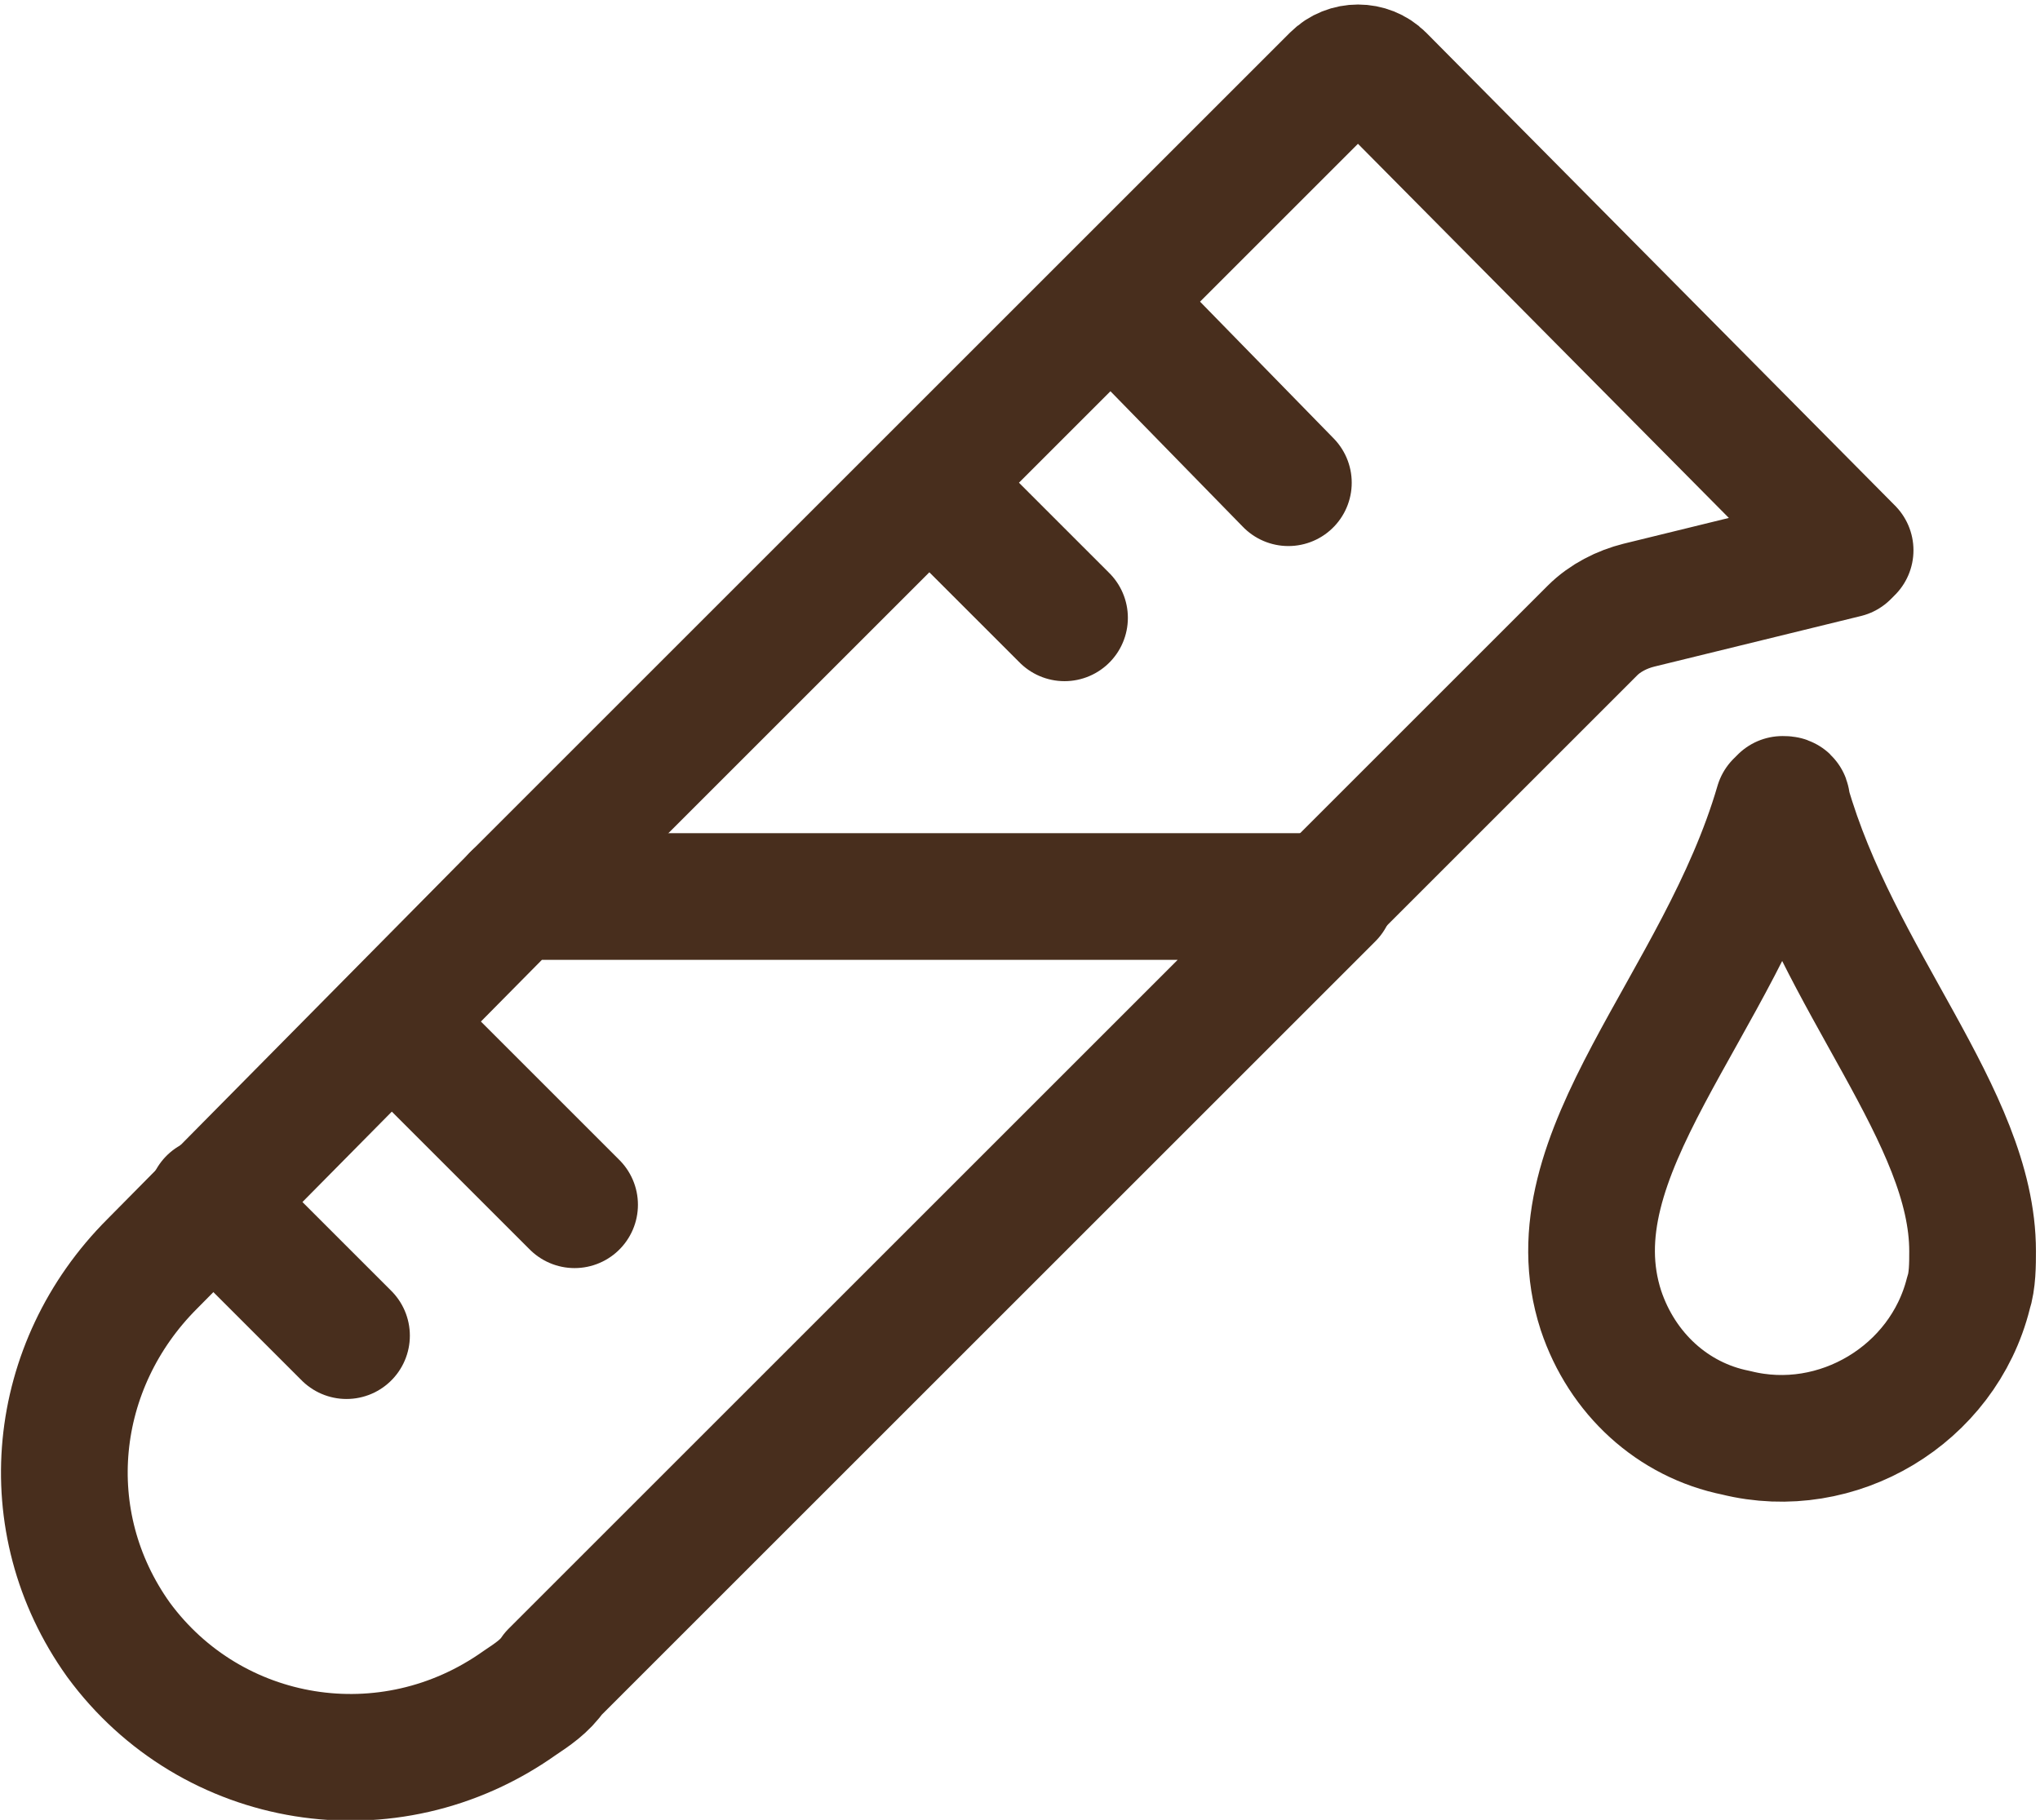 <?xml version="1.0" encoding="utf-8"?>
<!-- Generator: Adobe Illustrator 26.3.1, SVG Export Plug-In . SVG Version: 6.00 Build 0)  -->
<svg version="1.1" id="レイヤー_1" xmlns="http://www.w3.org/2000/svg" xmlns:xlink="http://www.w3.org/1999/xlink" x="0px"
	 y="0px" viewBox="0 0 48.3 43.1" style="enable-background:new 0 0 48.3 43.1;" xml:space="preserve">
<style type="text/css">
	.st0{fill:none;stroke:#482E1D;stroke-width:3;stroke-linecap:round;stroke-linejoin:round;stroke-miterlimit:10;}
</style>
<g id="icon_tube" transform="translate(1.504 1.632)">
	<path id="layer1" class="st0" d="M40.6,17.4c-1.4,4.8-5.4,8.3-4.2,12c0.5,1.5,1.7,2.6,3.2,2.9c2.4,0.6,4.9-0.9,5.5-3.3
		c0.1-0.3,0.1-0.7,0.1-1c0-3.2-3.2-6.4-4.4-10.6c0-0.1,0-0.1-0.1-0.1C40.7,17.3,40.6,17.4,40.6,17.4L40.6,17.4L40.6,17.4z"/>
	<path id="layer2" class="st0" d="M24.8,5.5L29,9.8 M20.5,9.8l3.2,3.2 M7.8,22.6l4.3,4.3 M3.5,26.8L6.7,30 M29.9,19.6l6.3-6.3
		c0.3-0.3,0.7-0.5,1.1-0.6l4.9-1.2c0,0,0.1-0.1,0.1-0.1c0,0,0,0,0,0L31.2,0.2c-0.3-0.3-0.8-0.3-1.1,0l-4.3,4.3l-3.2,3.2L10.7,19.6"
		/>
	<path id="layer1-2" class="st0" d="M2.1,28.3c-2.4,2.4-2.8,6.1-0.8,8.9c2.2,3,6.4,3.7,9.5,1.5c0.3-0.2,0.6-0.4,0.8-0.7l18.4-18.4
		H10.7L2.1,28.3z"/>
</g>
</svg>
